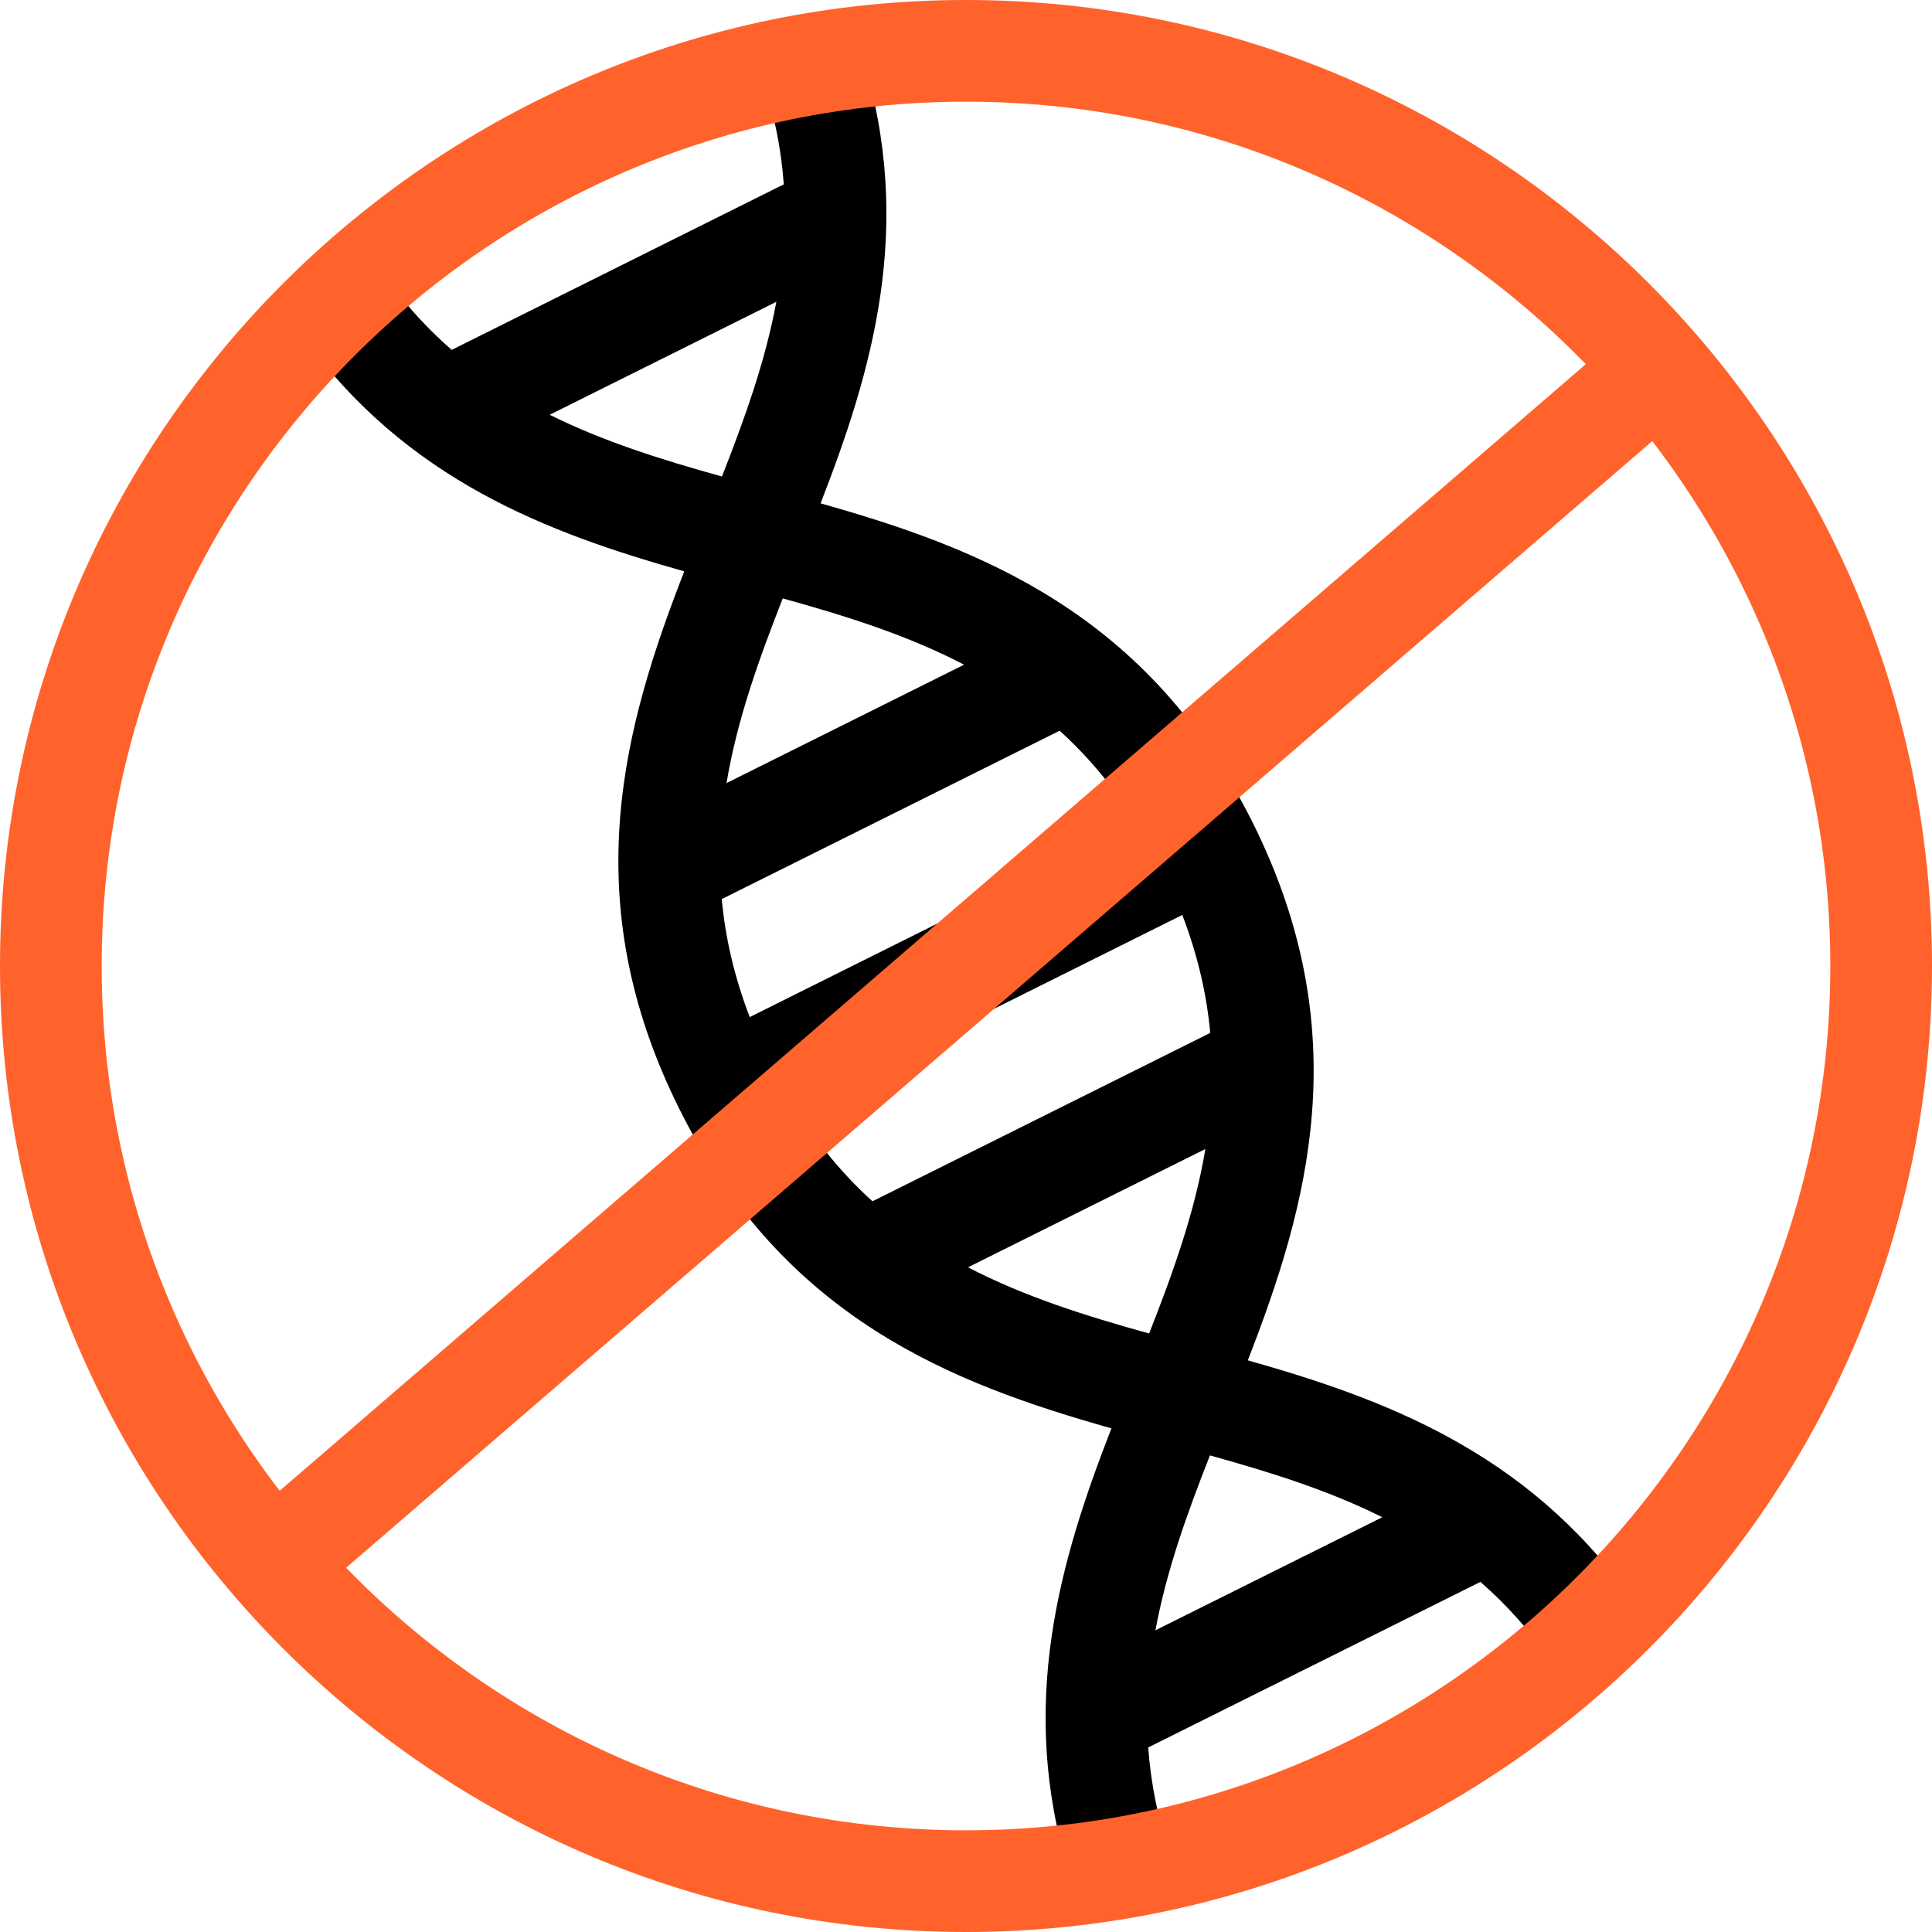 <svg xmlns="http://www.w3.org/2000/svg" fill="none" viewBox="0 0 60 60" height="60" width="60">
<path fill="black" d="M38.751 42.249C40.607 37.475 42.161 32.087 38.908 25.557C35.656 19.029 30.417 17.024 25.484 15.632C27.066 11.561 28.427 7.045 26.779 1.759C25.712 1.879 24.66 2.059 23.631 2.293C24.038 3.48 24.262 4.62 24.341 5.725L14.027 10.866C13.194 10.14 12.42 9.278 11.719 8.239C10.904 8.924 10.127 9.654 9.395 10.427C12.625 14.924 17.049 16.557 21.25 17.744C19.393 22.519 17.839 27.906 21.095 34.434C24.351 40.961 29.586 42.966 34.516 44.359C32.934 48.429 31.573 52.948 33.221 58.235C34.288 58.115 35.34 57.935 36.37 57.701C35.962 56.514 35.738 55.374 35.659 54.268L45.976 49.127C46.809 49.854 47.583 50.716 48.284 51.755C49.099 51.069 49.876 50.34 50.608 49.566C47.378 45.066 42.95 43.434 38.751 42.246V42.249ZM29.94 20.643L22.563 24.319C22.888 22.37 23.561 20.488 24.309 18.584C26.28 19.131 28.187 19.727 29.94 20.643ZM17.072 12.881L24.11 9.373C23.77 11.214 23.128 12.995 22.421 14.798C20.555 14.28 18.748 13.715 17.072 12.881ZM23.283 31.585C22.797 30.316 22.522 29.1 22.415 27.922L32.908 22.693C33.783 23.485 34.588 24.436 35.312 25.591L23.286 31.585H23.283ZM24.692 34.408L36.717 28.415C37.203 29.684 37.478 30.9 37.585 32.078L27.095 37.307C26.22 36.515 25.412 35.564 24.692 34.408ZM30.063 39.357L37.434 35.684C37.108 37.633 36.436 39.511 35.687 41.413C33.72 40.866 31.813 40.269 30.063 39.357ZM35.883 50.63C36.224 48.789 36.865 47.002 37.576 45.199C39.442 45.717 41.255 46.282 42.928 47.119L35.883 50.63Z"></path>
<path fill="#FF632B" d="M50.489 10.24L7.446 47.367L9.509 49.758L52.551 12.631L50.489 10.24Z"></path>
<path fill="#FF632B" d="M30 60C13.459 60 0 46.541 0 30C0 13.459 13.459 0 30 0C46.541 0 60 13.459 60 30C60 46.541 46.541 60 30 60ZM30 3.158C15.199 3.158 3.158 15.199 3.158 30C3.158 44.801 15.199 56.842 30 56.842C44.801 56.842 56.842 44.801 56.842 30C56.842 15.199 44.801 3.158 30 3.158Z"></path>
</svg>
